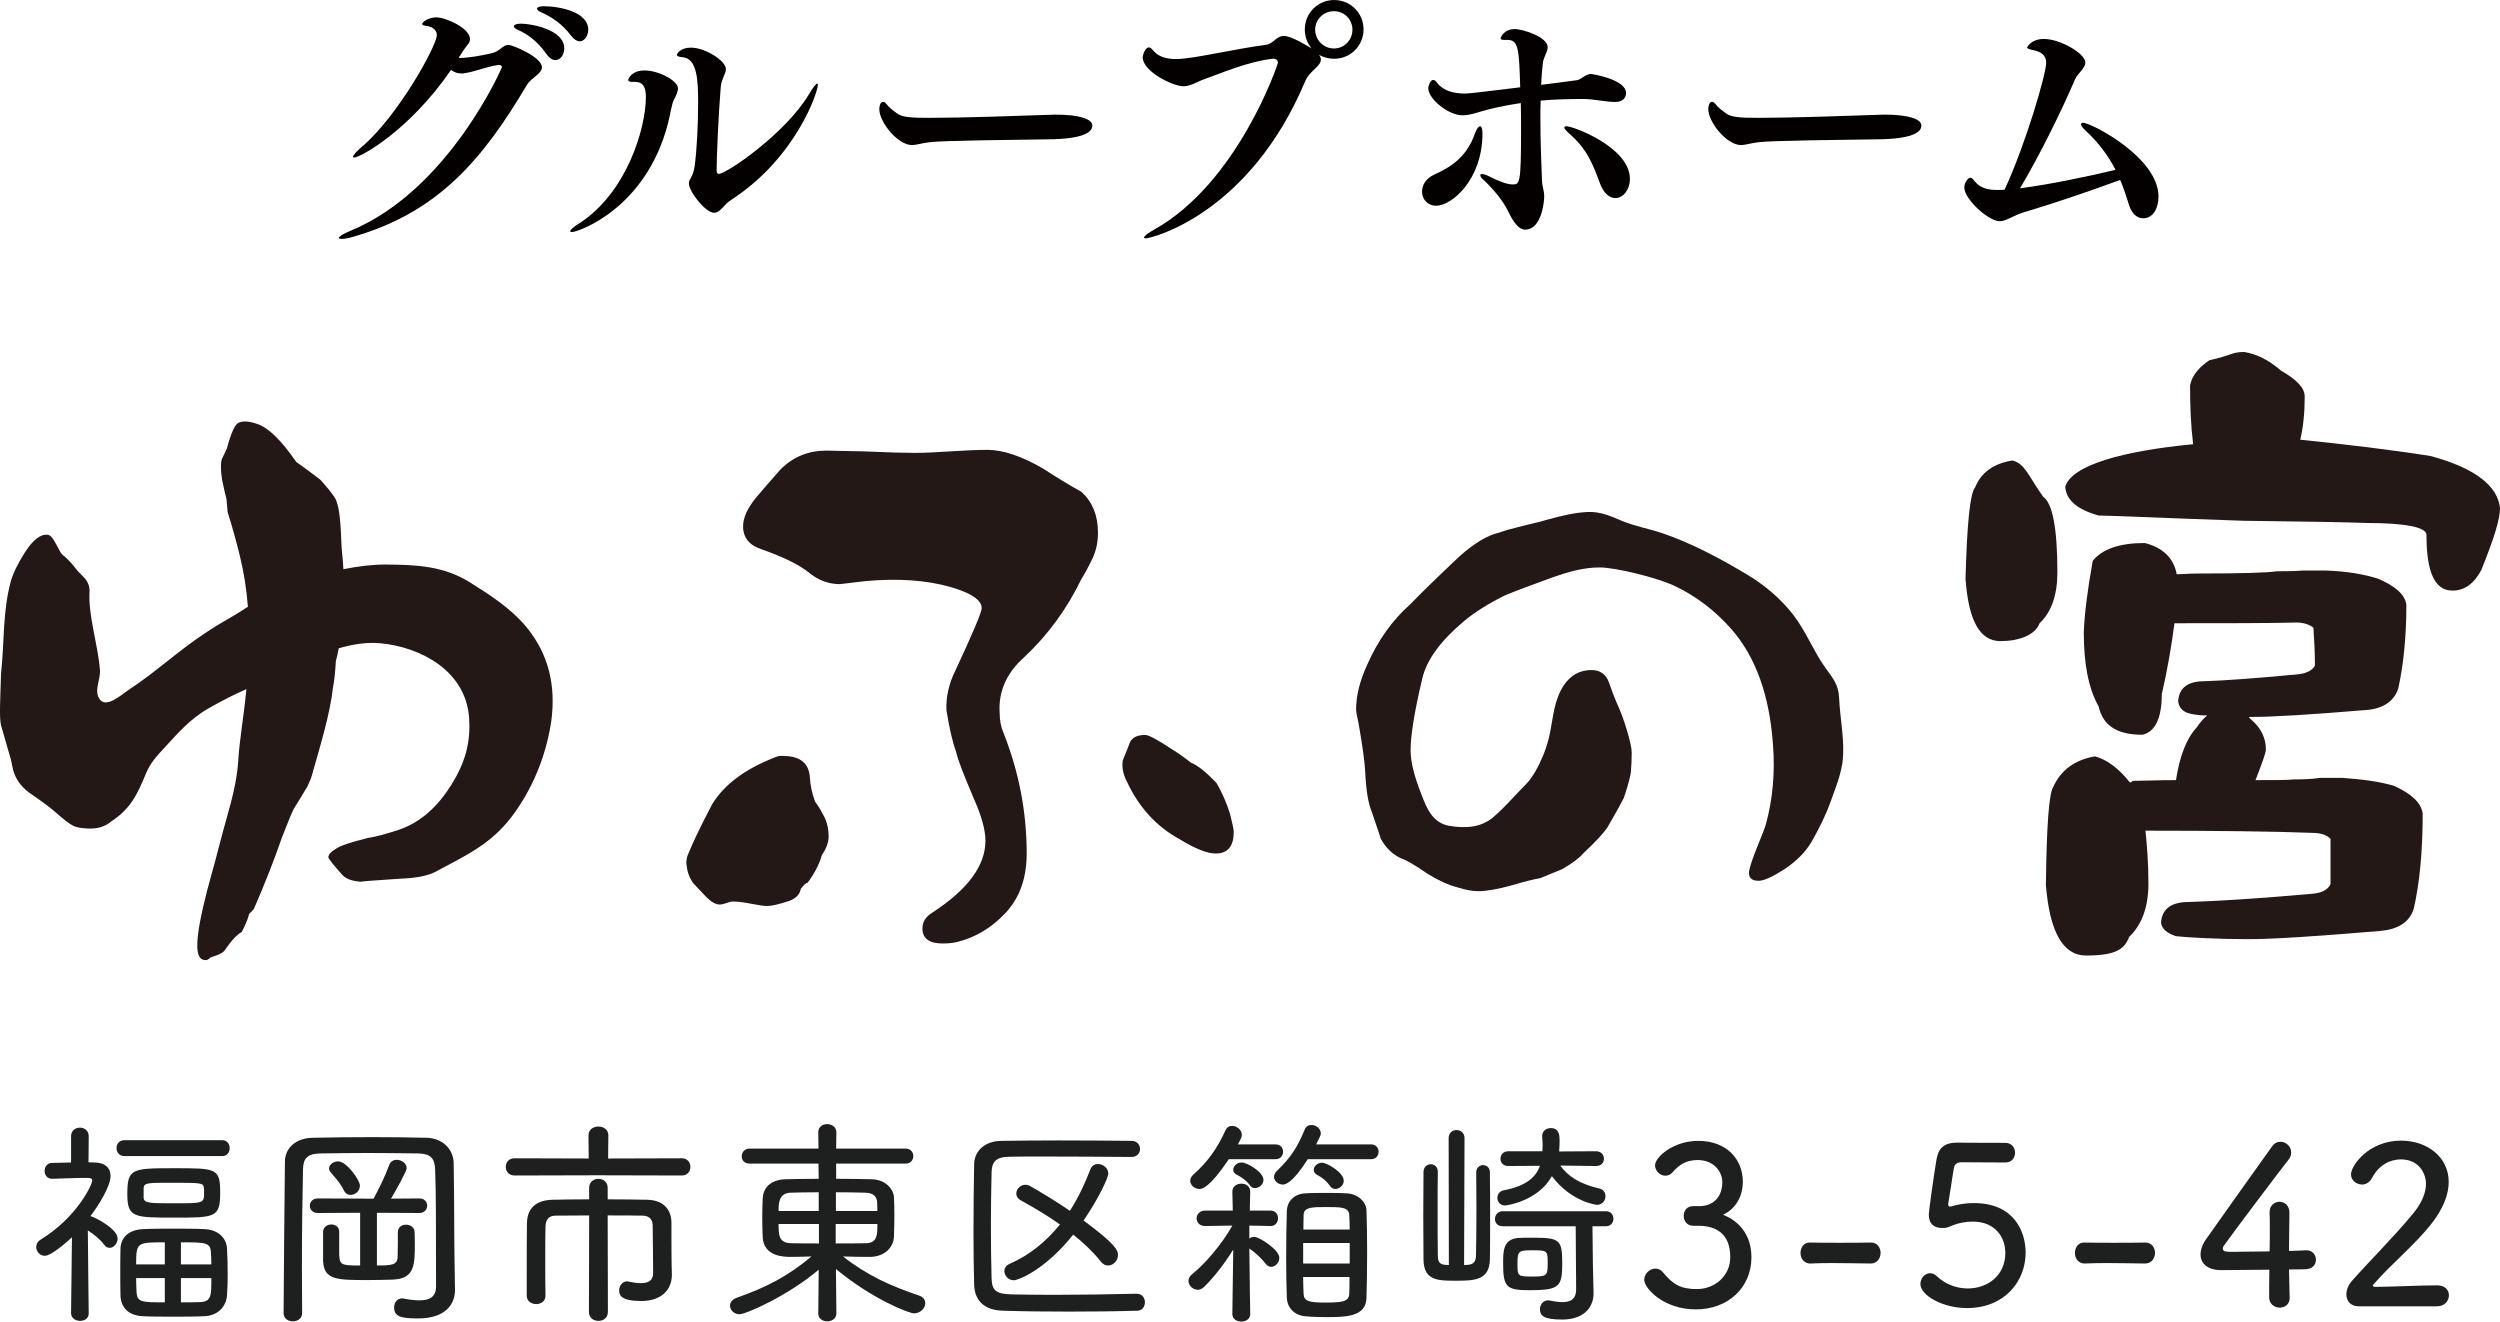 <?xml version="1.0" encoding="UTF-8"?><svg id="_レイヤー_2" xmlns="http://www.w3.org/2000/svg" width="239.89mm" height="126.81mm" viewBox="0 0 680 359.45"><defs><style>.cls-1{fill:#1e1f1f;}.cls-2{fill:#040000;}.cls-3{fill:#231815;}</style></defs><g id="_レイヤー_1-2"><path class="cls-2" d="m124.84,15.76c2.52,0,5.77-.59,8.81-1.26,2.44-.52,2.96-2.29,4.66-2.29,1.11,0,9.1,3.33,9.1,6.07,0,1.78-2.96,2.96-4,4.66-12.14,20.5-24.2,34.78-47.29,41.44-1.41.44-2.52.59-3.18.59-.52,0-.74-.07-.74-.3,0-.3.96-1.04,3.18-1.92,26.79-11.1,41.15-44.4,41.15-44.48,0-.37-.3-.59-.74-.59h-.3c-3.26.44-6.22,1.85-9.55,2.29h-.52c-.96,0-1.85-.3-2.74-.96-11.25,16.43-24.64,23.83-26.35,23.83-.22,0-.3-.07-.3-.22,0-.37.81-1.33,2.44-2.74,9.77-8.29,20.35-27.46,20.35-30.34,0-1.63-1.63-2.37-2.96-2.52-.74-.07-1.04-.3-1.04-.52,0-.37,1.48-1.78,3.92-1.78s9.1,2.89,9.1,5.92c0,.52-.22,1.04-.67,1.55-.59.67-1.78,2.52-2.29,3.33l-.07.22Zm23.76-1.11c-2.29-3.33-5.25-5.48-7.55-6.44-.89-.37-1.26-.74-1.26-1.04,0-.44.67-.74,1.92-.74,2.66,0,11.77,1.55,11.77,6.73,0,1.7-1.04,3.18-2.44,3.18-.74,0-1.63-.52-2.44-1.7Zm6.66-5.03c-2.37-3.18-5.18-4.96-7.92-6.22-.89-.37-1.26-.74-1.26-1.04,0-.44.81-.67,1.78-.67,4.37,0,12.14,1.55,12.14,6.36,0,1.7-1.04,3.18-2.29,3.18-.74,0-1.63-.52-2.44-1.63Z"/><path class="cls-2" d="m155.11,62.9c0-.37.67-1.04,2.44-2.15,12.8-8.21,18.13-25.68,18.13-34.41,0-2.59-.74-4.07-2.96-4.07h-.59c-.89,0-1.26-.15-1.26-.52,0-.3.89-2.59,4.44-2.59,3.92,0,9.1,2.81,9.1,4.88,0,.81-.44,1.85-1.18,3.26-.52,1.04-.89,3.7-1.55,6.29-5.99,23.24-24.5,29.53-26.12,29.53-.3,0-.44-.07-.44-.22Zm39.15-5.03c-2.37,0-6.88-5.77-6.88-7.99,0-1.26,1.11-1.63,1.55-4.59.59-4.22.96-11.25.96-17.32s-.22-12.14-4.29-12.43c-1.04-.07-1.48-.3-1.48-.67,0-.3,1.04-1.92,3.77-1.92,3.92,0,9.55,3.55,9.55,5.85,0,1.33-1.26,2.66-1.41,5.03-.59,7.03-1.11,18.95-1.11,22.57,0,.67.3.89.59.89,2.07,0,18.06-10.88,24.5-21.61,1.18-2,2-2.96,2.29-2.96.15,0,.15.15.15.37,0,2-5.99,19.91-23.61,31.3-2,1.26-2.89,3.48-4.59,3.48Z"/><path class="cls-2" d="m251.23,38.93c-1.26.22-2.22.52-3.18.52-3.85,0-8.88-6.22-8.88-9.77,0-.74.22-2,1.04-2,.22,0,.52.15.89.59.74,1.04,1.85,1.78,2.81,2.52,1.48,1.11,3.92,1.26,8.95,1.26,8.73,0,26.12-.59,31.97-.81.59,0,1.41-.07,2.22-.07,6.73,0,10.06,1.26,10.06,2.96,0,1.04-.59,3.77-12.73,3.77-29.01.37-31.01.59-33.15,1.04Z"/><path class="cls-2" d="m359.28,16.21c0,1.85-3.03,3.03-4.22,5.77-15.25,36.34-41.89,42.85-43.44,42.85-.3,0-.44-.07-.44-.22,0-.37.96-1.18,2.74-2.15,22.79-12.73,33.67-45,33.67-45.37,0-.67-.44-1.11-1.18-1.11h-.3c-6.59.74-14.14,4-18.35,5.48-2.52.89-3.85,2-5.92,2-2.66,0-11.03-3.92-11.03-7.92,0-.44.67-2.66,1.7-2.66.37,0,.74.37,1.26.96,1.41,1.63,3.55,2.22,6.14,2.22.67,0,1.41-.07,2.22-.15,5.48-.59,14.65-2.74,22.05-3.7,2.22-.22,2.89-2.44,5.03-2.44,2,0,6.37,2.66,7.55,3.4-1.18-1.41-1.85-3.18-1.85-5.18,0-4.44,3.55-7.99,7.99-7.99s7.99,3.55,7.99,7.99-3.55,7.99-7.99,7.99c-1.48,0-2.96-.37-4.14-1.11.37.52.52.89.52,1.33Zm8.58-8.14c0-2.81-2.22-5.03-5.03-5.03s-5.11,2.22-5.11,5.03,2.29,5.11,5.11,5.11,5.03-2.29,5.03-5.11Z"/><path class="cls-2" d="m386.8,52.1c0-1.7.96-3.55,3.4-4.66,4-1.85,8.66-4.37,11.03-11.25.44-1.18.96-1.85,1.33-1.85s.67.59.67,1.92c0,12.65-8.36,19.69-12.58,19.69-2.37,0-3.85-1.78-3.85-3.85Zm32.19-19.39c0,5.48.22,10.95.44,16.73.07,1.18.59,2.59.59,3.77v.3c0,1.26-.67,8.95-5.18,8.95-2.15,0-3.77-3.26-4.81-5.33-1.26-2.66-4.22-6.07-6.36-8.07-.74-.59-1.04-1.11-1.04-1.41,0-.22.15-.3.52-.3s.96.15,1.7.52c3.03,1.55,5.18,2.29,6.59,2.29,1.92,0,2.29-.15,2.29-14.8,0-2.37,0-4.81-.07-7.33-2.89.44-5.7.96-8.44,1.63-3.18.81-5.25,1.7-7.4,1.7-3.85,0-9.33-4.44-9.33-7.4,0-.52.52-2.22,1.33-2.22.37,0,.67.22,1.04.74,1.63,2.15,4.37,2.96,7.62,2.96,1.55,0,9.47-1.04,15.02-1.7-.3-9.99-.44-12.88-3.33-12.88h-.89c-.81,0-1.11-.15-1.11-.44,0-.22.81-2.52,3.92-2.52,1.78,0,8.88,2,8.88,4.96,0,1.33-1.18,2.66-1.33,4.44-.22,1.92-.37,3.85-.44,5.77,3.33-.44,6.59-.81,9.7-1.26,1.18-.15,2.37-1.7,3.92-1.7,0,0,9.47,1.41,9.47,5.18,0,.89-.44,2.44-3.03,2.44-2.37,0-5.92-.81-8.51-.81-3.7,0-7.7.07-11.69.44-.07,1.78-.07,3.55-.07,5.33Zm16.21,17.17c-2-5.4-3.55-9.4-8.44-13.62-.81-.74-1.26-1.26-1.26-1.55s.22-.37.59-.37c1.92,0,17.24,5.77,17.24,14.28,0,3.03-1.85,5.25-3.92,5.25-1.55,0-3.18-1.18-4.22-4Z"/><path class="cls-2" d="m476.72,38.93c-1.26.22-2.22.52-3.18.52-3.85,0-8.88-6.22-8.88-9.77,0-.74.22-2,1.04-2,.22,0,.52.15.89.59.74,1.04,1.85,1.78,2.81,2.52,1.48,1.11,3.92,1.26,8.96,1.26,8.73,0,26.12-.59,31.97-.81.59,0,1.41-.07,2.22-.07,6.73,0,10.06,1.26,10.06,2.96,0,1.04-.59,3.77-12.73,3.77-29.01.37-31.01.59-33.15,1.04Z"/><path class="cls-2" d="m550.94,57.58c-3.63,1.11-5.18,2.59-7.03,2.59-3.03,0-9.62-5.99-9.62-9.18,0-1.33,1.04-2.66,1.63-2.66.44,0,.74.44,1.26,1.04,1.63,2,4,2.29,5.99,2.29h1.18c.3,0,.59-.07.89-.07,5.7-12.21,11.32-31.53,11.32-34.49,0-2.07-1.33-3.03-3.55-3.48-1.04-.22-1.63-.37-1.63-.74,0-.07,1.11-2.29,4.51-2.29,4.66,0,11.32,4.07,11.32,6.36,0,1.7-2.15,2.96-2.89,4.81-3.33,7.84-9.55,20.57-14.88,29.45,7.55-.96,18.43-3.18,25.98-5.03-1.85-3.55-4.29-7.1-8.29-10.8-.74-.67-1.11-1.26-1.11-1.55s.22-.44.59-.44c2.15,0,20.5,9.4,20.5,20.06,0,2.74-1.18,5.92-4.22,5.92-1.7,0-3.11-1.41-3.77-3.55-.74-2.37-1.48-4.66-2.44-6.88-9.03,3.33-19.46,6.81-25.75,8.66Z"/><path class="cls-1" d="m24.13,357.23c0,1.38-1.14,2.04-2.34,2.04s-2.46-.72-2.46-2.1l.24-20.64c-.3.3-5.4,5.04-7.38,5.04-1.32,0-2.34-1.14-2.34-2.4,0-.72.36-1.5,1.26-2.04,9.9-6.06,13.98-15,13.98-16.02,0-.6-.6-.72-1.14-.72h-1.14c-2.94,0-5.4.18-8.58.24h-.06c-1.38,0-2.04-1.08-2.04-2.16,0-1.02.66-2.16,2.04-2.16l5.16-.12v-7.14c0-1.56,1.2-2.34,2.4-2.34s2.4.78,2.4,2.34l-.06,7.08c.54,0,1.14.06,1.68.06,2.88.06,4.32,1.5,4.32,3.66,0,2.82-3.24,7.98-5.46,10.92l.12.06c1.02.24,7.26,3.36,7.26,6.06,0,1.32-1.08,2.52-2.16,2.52-.54,0-1.08-.24-1.5-.84-1.14-1.56-2.94-2.94-4.44-3.9.06,8.76.24,22.5.24,22.5v.06Zm9.72-42.78c-1.44,0-2.16-1.08-2.16-2.16s.72-2.16,2.16-2.16h26.64c1.32,0,1.98,1.08,1.98,2.16s-.66,2.16-1.98,2.16h-26.64Zm-1.08,37.98c-.06-2.04-.06-4.26-.06-6.42s0-4.44.06-6.36c.06-2.58,1.74-5.16,6.24-5.34,2.28-.12,5.16-.12,8.04-.12s5.94,0,8.4.12c4.08.12,6.18,2.58,6.3,5.34.12,2.1.18,4.68.18,7.14,0,1.98-.06,3.9-.18,5.58-.24,2.94-2.4,5.52-6.3,5.64-2.46.12-5.46.12-8.4.12s-5.76,0-8.04-.12c-4.08-.12-6.12-2.4-6.24-5.58Zm14.58-21.24c-10.86,0-12.72,0-12.72-6.36,0-6.96,1.14-7.08,12.72-7.08s12.54,0,12.54,6.72-1.38,6.72-12.54,6.72Zm-2.52,6.72c-7.56,0-7.8,0-7.8,6h7.8v-6Zm0,9.72h-7.8c0,1.32.06,2.64.12,3.9.18,2.7,1.5,2.7,7.68,2.7v-6.6Zm-5.76-21.96c0,1.62,1.56,1.62,8.16,1.62,8.22,0,8.28,0,8.28-2.88,0-.48,0-1.02-.06-1.32-.12-1.38-.66-1.38-9.18-1.38-5.94,0-7.08,0-7.2,1.38v2.58Zm18.42,18.24c0-1.14-.06-2.22-.12-3.24-.12-2.76-1.56-2.76-8.16-2.76v6h8.28Zm-8.28,3.72v6.6c1.92,0,3.72,0,5.16-.06,3.12-.12,3.12-1.68,3.12-6.54h-8.28Z"/><path class="cls-1" d="m123.76,350.75v.12c0,3.6-2.28,7.74-10.08,7.74-4.8,0-6.48-.6-6.48-3,0-1.26.78-2.46,2.16-2.46.12,0,.24.06.42.06,1.56.3,3.06.48,4.32.48,2.7,0,4.5-.9,4.5-3.78,0-17.7,0-24.9-.24-31.8-.12-3.06-1.2-4.32-4.68-4.38-4.38-.06-9-.12-13.5-.12s-8.88.06-12.96.12c-3.78.06-4.74,1.44-4.8,4.38-.18,8.1-.3,17.16-.3,26.46,0,4.2.06,8.4.06,12.6,0,1.5-1.26,2.22-2.52,2.22s-2.52-.72-2.52-2.22c.12-13.5.18-27.96.36-41.28.06-3.66,3-6.36,7.56-6.42,5.22-.12,10.74-.18,16.32-.18,4.86,0,9.78.06,14.64.18,4.02.06,7.32,2.82,7.38,6.9.18,9.42.12,19.68.24,26.88l.12,7.5Zm-21.24-20.88v14.34c3.96,0,5.52-.12,5.64-2.28.06-1.2.06-5.58.06-6.78,0-1.38,1.08-2.04,2.22-2.04s2.28.66,2.34,2.04c0,.66.06,1.8.06,3,0,6-.06,9.66-6.06,9.9-2.22.06-4.56.12-6.78.12-8.34,0-11.94,0-12.12-5.28v-7.86c.06-1.32,1.14-1.98,2.28-1.98,1.02,0,2.1.66,2.1,1.92v4.86c0,4.26,0,4.38,5.7,4.38v-14.34l-11.52.06c-1.44,0-2.16-.96-2.16-1.98,0-.96.72-1.98,2.16-1.98l13.8.06h1.38c0-.06.06-.18.12-.24,1.14-2.1,2.94-5.64,4.14-8.94.36-.96,1.14-1.38,2.04-1.38,1.32,0,2.7.96,2.7,2.28,0,.78-2.7,5.64-4.26,8.28l7.68-.06c1.44,0,2.16.96,2.16,1.98,0,.96-.72,1.98-2.16,1.98l-11.52-.06Zm-9-6.12c-1.08-2.22-2.94-4.08-3.6-4.92-.3-.36-.42-.72-.42-1.02,0-1.08,1.26-1.92,2.46-1.92,2.34,0,5.94,5.1,5.94,6.6s-1.32,2.52-2.52,2.52c-.72,0-1.44-.36-1.86-1.26Z"/><path class="cls-1" d="m162.65,319.67l-22.68.06c-1.62,0-2.4-1.2-2.4-2.34,0-1.2.78-2.34,2.4-2.34l20.16.06-.06-6.3c0-1.62,1.38-2.4,2.7-2.4s2.7.78,2.7,2.4l-.06,6.3,20.04-.06c1.56,0,2.34,1.14,2.34,2.34s-.78,2.34-2.34,2.34l-22.8-.06Zm15,26.58c0-.12-.06-9.66-.12-12.9,0-1.5-.78-2.64-2.64-2.7-2.34-.06-5.88-.06-9.6-.06l.06,26.22c0,1.68-1.26,2.46-2.58,2.46s-2.58-.78-2.58-2.46l.06-26.22c-3.54,0-6.9.06-9.06.06-1.86,0-2.76.96-2.82,3-.06,1.92-.06,5.4-.06,9s0,7.32.06,9.78v.06c0,1.44-1.26,2.22-2.52,2.22s-2.58-.78-2.58-2.28v-5.4c0-4.98,0-10.86.06-14.34.06-4.02,2.46-6.24,6.9-6.36,2.58-.06,6.18-.12,10.02-.12v-3.12c0-1.62,1.26-2.46,2.52-2.46s2.52.84,2.52,2.46v3.12c3.96,0,7.86.06,10.74.12,3.96.06,6.54,2.22,6.6,6.18v3.48c0,7.8.12,10.62.12,10.62v.12c0,4.08-2.88,7.14-8.28,7.14s-6.06-1.5-6.06-2.88c0-1.2.84-2.46,2.1-2.46.18,0,.3,0,.48.06,1.14.24,2.28.42,3.3.42,1.92,0,3.36-.6,3.36-2.7v-.06Z"/><path class="cls-1" d="m227.49,357.29c0,1.38-1.26,2.1-2.46,2.1-1.26,0-2.46-.72-2.46-2.1l.12-11.94c-8.34,7.08-19.8,12.12-21.54,12.12-1.5,0-2.58-1.14-2.58-2.34,0-.84.54-1.68,1.86-2.16,8.04-2.82,13.92-5.88,20.28-11.22-1.98.06-3.9.12-5.58.12-1.86,0-7.38-.06-7.68-5.34-.06-1.5-.12-3.42-.12-5.34s.06-3.84.12-5.22c.12-2.52,1.74-5.1,6.3-5.22,2.4-.06,5.58-.12,8.94-.12l-.06-4.14h-18.72c-1.5,0-2.16-.96-2.16-1.98s.72-2.1,2.16-2.1h18.72l-.06-4.44c0-1.5,1.2-2.22,2.4-2.22,1.26,0,2.52.78,2.52,2.22l-.06,4.44h18.9c1.38,0,2.1,1.02,2.1,2.04s-.72,2.04-2.1,2.04h-18.9v4.14c3.42,0,6.78.06,9.66.12,3.6.06,5.88,2.52,6.06,4.8.06,1.32.12,3.06.12,4.8,0,2.16-.06,4.38-.12,6.06-.12,2.82-2.46,5.34-6.36,5.46h-1.32c-1.98,0-4.08-.06-6.18-.12,6.72,5.28,13.2,8.1,20.64,10.62,1.26.42,1.74,1.26,1.74,2.1,0,1.32-1.32,2.76-3.06,2.76-1.32,0-11.22-3.78-21.24-12.06.06,5.82.12,12.06.12,12.06v.06Zm-4.8-33c-2.88,0-5.64.06-7.68.12-3.18.12-3.24,2.94-3.24,4.98h10.92v-5.1Zm.06,8.64h-10.98c0,3.06.12,5.1,3.3,5.22,2.22.06,4.92.06,7.68.06v-5.28Zm4.56,0v5.28c2.82,0,5.64,0,8.1-.06,3.24,0,3.24-2.28,3.24-5.22h-11.34Zm11.34-3.54c0-.84-.06-1.56-.06-2.22-.06-1.74-1.02-2.7-3.24-2.76-2.04-.06-4.92-.12-7.98-.12v5.1h11.28Z"/><path class="cls-1" d="m309.19,351.89c1.5,0,2.22,1.14,2.22,2.34s-.72,2.28-2.16,2.28c-6,.18-12.3.24-18.48.24s-12.24-.06-17.94-.24c-5.16-.12-7.74-2.82-7.86-7.08-.12-4.38-.18-9.18-.18-14.1,0-6.3.06-12.72.18-18.66.06-3.66,2.94-6.3,7.38-6.36,4.68-.06,10.08-.12,15.6-.12,6.78,0,13.74.06,19.86.12,1.5,0,2.28,1.14,2.28,2.22s-.78,2.16-2.28,2.16c-7.38-.06-16.5-.12-24.18-.12-3.42,0-6.6,0-9.18.06-3.66.06-4.68,1.5-4.74,4.26-.12,4.86-.18,9.84-.18,14.7s.06,9.66.18,14.16c.12,3.24,1.2,4.2,5.34,4.32,3.48.06,7.38.12,11.52.12,7.2,0,15.06-.12,22.56-.3h.06Zm-33.42-3.66c-1.5,0-2.58-1.26-2.58-2.52,0-.72.42-1.5,1.38-1.92,5.64-2.46,10.14-6.3,13.74-10.74-3.48-2.46-7.14-4.62-10.62-6.54-.9-.48-1.26-1.2-1.26-1.86,0-1.2,1.08-2.4,2.46-2.4.42,0,.9.12,1.32.36,2.94,1.68,6.84,4.02,10.8,6.72,2.28-3.54,4.08-7.38,5.58-11.28.36-1.02,1.2-1.44,2.04-1.44,1.38,0,2.82,1.08,2.82,2.58,0,1.2-2.7,6.9-6.72,12.78,8.52,6.3,9.36,8.04,9.36,9.36,0,1.56-1.26,2.88-2.7,2.88-.66,0-1.38-.3-1.98-1.08-2.04-2.58-4.62-5.04-7.5-7.32-7.56,9.54-14.94,12.42-16.14,12.42Z"/><path class="cls-1" d="m340.06,357.41c0,1.38-1.2,2.04-2.4,2.04-1.26,0-2.46-.66-2.46-2.04v-.06l.24-17.46c-2.4,3.84-5.16,7.44-7.92,10.14-.54.54-1.2.78-1.74.78-1.32,0-2.52-1.2-2.52-2.4,0-.66.3-1.26.96-1.8,3.48-2.82,7.98-7.92,10.98-13.26l-7.38.12h-.06c-1.5,0-2.28-1.02-2.28-2.1,0-1.02.78-2.1,2.34-2.1h7.5l-.12-5.1v-.06c0-1.44,1.2-2.16,2.46-2.16s2.4.72,2.4,2.16v.06s-.06,2.22-.12,5.1h5.64c1.38,0,2.04,1.02,2.04,2.1,0,1.02-.66,2.1-1.98,2.1h-.06l-5.76-.12v3.54c.36-.3.84-.48,1.32-.48,1.32,0,6.84,3.48,6.84,5.7,0,1.32-1.08,2.46-2.22,2.46-.48,0-1.02-.24-1.44-.78-1.32-1.68-3.06-3.24-4.5-4.2.06,7.08.24,17.76.24,17.76v.06Zm-5.82-42.12c-5.22,7.8-7.26,8.1-7.98,8.1-1.32,0-2.52-1.02-2.52-2.22,0-.54.24-1.14.84-1.68,3.96-3.48,6.54-7.2,8.76-12.06.36-.84,1.08-1.2,1.8-1.2,1.26,0,2.64,1.08,2.64,2.46,0,.6-.36,1.26-1.08,2.58h10.26c1.38,0,2.04,1.02,2.04,1.98,0,1.02-.66,2.04-2.04,2.04h-12.72Zm7.14,7.86c-.54,0-1.02-.18-1.38-.72-1.02-1.44-2.4-2.28-3.66-2.94-.66-.36-.9-.84-.9-1.32,0-.96.96-1.98,2.28-1.98,1.5,0,5.94,2.58,5.94,4.74,0,1.26-1.2,2.22-2.28,2.22Zm14.34-7.86c-4.32,6.84-6.3,6.9-6.78,6.9-1.26,0-2.4-.96-2.4-2.1,0-.54.24-1.08.78-1.62,3.72-3.54,5.58-6.42,7.56-11.22.36-.9,1.08-1.26,1.86-1.26,1.2,0,2.52.96,2.52,2.28,0,.48-.12.72-1.26,3h14.94c1.38,0,2.04,1.02,2.04,1.98,0,1.02-.66,2.04-2.04,2.04h-17.22Zm4.92,42.96c-1.92,0-3.84-.06-5.64-.24-2.94-.24-4.86-2.34-4.98-4.98-.12-3.06-.18-6.96-.18-10.86,0-4.56.06-9.24.18-12.84.06-2.34,1.8-4.56,4.92-4.74,1.74-.12,3.72-.12,5.7-.12s4.02,0,5.76.12c3,.18,5.16,2.28,5.28,4.56.12,3.18.18,7.14.18,11.16,0,4.44-.06,9-.18,12.72-.12,5.22-5.82,5.22-11.04,5.22Zm6.48-20.16h-12.66v5.58h12.66v-5.58Zm-12.66,9.24c0,1.74.06,3.3.12,4.68.12,1.92,1.56,2.28,5.88,2.28,4.62,0,6.42-.24,6.54-2.34.06-1.38.06-2.94.06-4.62h-12.6Zm12.66-12.9c0-1.44-.06-2.76-.12-3.96-.12-2.16-2.28-2.16-6.36-2.16-3.54,0-6.06,0-6.06,2.16,0,1.2-.06,2.58-.06,3.96h12.6Zm-3.9-11.04c-.54,0-1.08-.24-1.44-.78-1.02-1.5-2.28-2.4-3.54-3.06-.66-.36-.9-.84-.9-1.38,0-.9.96-1.92,2.28-1.92,1.2,0,5.88,2.58,5.88,4.92,0,1.26-1.2,2.22-2.28,2.22Z"/><path class="cls-1" d="m394.03,309.59c0-1.5,1.08-2.22,2.16-2.22s2.16.72,2.16,2.22l-.12,34.5c.3,0,.66-.06,1.02-.06,1.62-.12,2.16-.96,2.22-2.46.06-2.94.12-8.04.12-13.02,0-3.54-.06-7.08-.06-9.66,0-1.32.96-1.98,1.86-1.98.96,0,1.86.66,1.86,1.98.06,3.6.06,9,.06,14.04,0,3.66,0,7.14-.06,9.6-.12,5.64-4.08,5.82-9.12,5.82s-8.82,0-8.94-5.7c0-3.06-.06-7.44-.06-11.88s.06-8.88.06-12c0-1.38,1.02-2.1,1.98-2.1s1.92.66,1.92,2.04v.06c-.06,2.4-.06,5.88-.06,9.48,0,4.98,0,10.2.06,13.26,0,1.62.42,2.4,2.04,2.52.3,0,.66.06.96.06l-.06-34.5Zm34.56,23.94h-19.86c-1.44,0-2.1-.96-2.1-1.98s.72-2.1,2.1-2.1h28.08c1.38,0,2.04,1.02,2.04,2.04s-.66,2.04-2.04,2.04h-3.66l.12,10.44.18,7.62v.24c0,3.06-1.92,7.08-8.58,7.08-5.04,0-6-1.08-6-2.82,0-1.2.84-2.4,2.22-2.4.12,0,.3,0,.48.06,1.2.24,2.4.42,3.42.42,2.16,0,3.72-.78,3.72-3.48l-.12-17.16Zm5.52-16.38l-9.72-.12c2.04,2.82,5.16,4.98,10.62,6.24,1.14.24,1.68,1.14,1.68,2.1,0,1.14-.84,2.34-2.34,2.34-.06,0-6.9-.72-12.24-7.8-3.78,6.84-12.42,7.98-12.72,7.98-1.38,0-2.1-1.02-2.1-2.1,0-.9.54-1.8,1.74-2.04,6-1.14,8.7-3.48,9.84-6.66l-8.58.06h-.06c-1.38,0-2.1-.96-2.1-1.98s.72-2.04,2.16-2.04h9.24c0-.54.06-1.02.06-1.56,0-.78-.06-1.56-.12-2.34v-.24c0-1.38,1.14-2.16,2.34-2.16,2.34,0,2.4,2.1,2.4,3.42,0,1.02-.06,2.04-.12,2.94l10.02-.06c1.44,0,2.16,1.02,2.16,2.04s-.72,1.98-2.1,1.98h-.06Zm-18.18,33.78c-6.24,0-7.08-.9-7.08-7.38,0-3.36.06-6.54,4.2-6.84,1.02-.06,2.16-.06,3.24-.06,7.74,0,8.64.24,8.64,6.78s-.6,7.5-9,7.5Zm.96-10.86c-3.78,0-4.14.12-4.14,3.6s.06,3.54,4.02,3.54,4.2-.18,4.2-3.6-.06-3.54-4.08-3.54Z"/><path class="cls-1" d="m457.97,330.71c0-1.32.84-2.64,2.52-2.64h1.92c3.96-.12,6.06-2.82,6.06-6.6,0-2.64-2.22-5.94-6.66-5.94-3.24,0-5.04,1.26-6.96,3.42-.54.6-1.2.84-1.86.84-1.44,0-2.82-1.32-2.82-2.82,0-2.22,4.92-6.66,11.76-6.66,7.86,0,12.12,5.16,12.12,11.1,0,4.02-1.98,7.44-5.4,9,1.8.66,7.74,3.42,7.74,11.58s-6.3,14.16-15.12,14.16-14.04-5.76-14.04-8.04c0-1.68,1.5-3.06,3.06-3.06.72,0,1.44.3,2.04,1.02,2.64,3.24,4.8,4.56,9.18,4.56,4.8,0,9.12-3.48,9.12-8.7,0-6.6-4.14-8.52-8.64-8.52h-1.38c-1.8,0-2.64-1.38-2.64-2.7Z"/><path class="cls-1" d="m508.82,343.67c-4.74-.06-7.56-.12-10.14-.12-1.92,0-3.78,0-6.24.12-1.26.06-2.7-.9-2.7-2.88,0-1.38.84-2.82,2.46-2.82h.12c2.34.06,5.1.06,7.98.06s5.88,0,8.52-.06h.06c1.8,0,2.64,1.44,2.64,2.82s-.9,2.88-2.64,2.88h-.06Z"/><path class="cls-1" d="m535.01,355.79c-6.66,0-12.66-3.48-12.66-6.54,0-1.56,1.2-2.94,2.64-2.94.6,0,1.26.24,1.86.84,2.4,2.28,5.46,3.3,8.4,3.3,5.4,0,10.2-3.54,10.2-9.66,0-4.2-2.7-8.52-8.88-8.52-1.86,0-3.72.36-5.28.96-1.68.72-1.92.78-2.94.78-2.28,0-3.72-1.08-3.72-3.66,0-.9,1.38-10.74,2.1-15,.54-3.06,2.04-4.56,5.64-4.56h.42c.48,0,1.92.06,12.6.06,1.8,0,2.7,1.32,2.7,2.7s-.9,2.64-2.64,2.64-10.02-.06-11.88-.06c-1.38,0-1.98.6-2.16,1.8-.3,2.1-1.26,7.92-1.44,9.12,0,.18-.06.36-.06.48,0,.48.18.66.48.66s.72-.18,1.26-.3c1.32-.36,3.18-.66,5.22-.66,11.16,0,14.1,7.98,14.1,13.5,0,7.68-5.64,15.06-15.96,15.06Z"/><path class="cls-1" d="m583.46,343.67c-4.74-.06-7.56-.12-10.14-.12-1.92,0-3.78,0-6.24.12-1.26.06-2.7-.9-2.7-2.88,0-1.38.84-2.82,2.46-2.82h.12c2.34.06,5.1.06,7.98.06s5.88,0,8.52-.06h.06c1.8,0,2.64,1.44,2.64,2.82s-.9,2.88-2.64,2.88h-.06Z"/><path class="cls-1" d="m622.79,353.03c0,1.74-1.32,2.64-2.7,2.64s-2.88-.96-2.88-2.76c0-2.16,0-4.62.06-7.56-5.82.06-12.48.12-13.08.12-3.72,0-5.64-1.8-5.64-4.26,0-1.32.54-2.82,1.62-4.32,3.6-5.1,13.56-19.14,17.88-25.14.6-.84,1.38-1.2,2.22-1.2,1.5,0,2.94,1.26,2.94,2.88,0,.66-.18,1.32-.72,1.98-2.64,3.36-14.1,18.54-17.46,23.22-.3.36-.42.72-.42,1.02,0,.84,1.14.84,2.58.84,2.1,0,6.12-.06,10.14-.12.06-2.4.06-4.5.06-6.3s0-3.24-.06-4.2v-.18c0-1.86,1.38-2.82,2.7-2.82s2.7.96,2.7,3c0,2.88-.12,5.4-.12,10.38,2.76-.06,4.32-.18,4.62-.18h.12c1.68,0,2.58,1.26,2.58,2.58s-.9,2.52-2.88,2.58c-.72,0-2.22.06-4.44.06.18,7.62.18,7.68.18,7.74Z"/><path class="cls-1" d="m641.51,355.31c-2.1,0-3.3-1.44-3.3-3.24,0-1.14.48-2.52,1.56-3.72,4.26-4.86,11.28-11.82,16.62-18.3,2.46-3,3.48-5.76,3.48-8.1,0-2.46-1.68-6.6-6.84-6.6-2.88,0-6,1.5-7.86,5.1-.66,1.2-1.68,1.74-2.7,1.74-1.5,0-3-1.14-3-2.76,0-2.4,4.8-9.18,13.62-9.18,7.14,0,12.96,4.5,12.96,11.22,0,3.3-1.38,7.2-4.8,11.52-4.68,5.88-10.86,10.8-15.78,16.5-.06.06-.06.12-.06.18,0,.24.3.36.78.36,5.22-.06,12.12-.42,16.74-.42,2.16,0,3.18,1.32,3.18,2.7,0,1.5-1.14,3-3.24,3h-21.36Z"/><path class="cls-3" d="m555.77,135.16c2.43,1.62,3.84,8.29,3.84,20.42,0,6.27-1.62,10.92-4.85,13.95-1.21,3.24-5.63,4.85-10.64,4.85-5.66,0-8.69-5.66-9.5-16.98.41-14.96,1.22-23.25,2.63-24.87,1.62-4.04,5.06-6.47,10.11-7.28,3.44.81,4.37,4.24,8.41,9.9Zm36.29,21.03c1.62,0,3.44-.2,5.66-.2,11.73,0,19-.2,21.63-.61,1.82,0,4.25,0,7.08-.2h6.27c5.66.2,10.31,1.01,14.15,2.22,4.65,2.02,7.28,4.25,7.68,7.07,0,8.89-.81,16.58-2.22,22.85-1.22,3.64-4.45,5.66-9.5,5.86-14.56,1.21-24.66,1.82-30.33,1.82h-.81c.41.6,1.01,1.01,1.42,1.42,2.02,2.02,3.23,4.45,3.23,7.48,0,.81-1.01,3.64-2.83,8.29,5.25,0,8.69,0,10.51-.2,1.82,0,4.25,0,7.08-.41h6.06c5.66.41,10.31,1.01,14.15,2.22,4.85,2.23,7.28,4.65,7.68,7.48,0,10.11-.81,18.8-2.43,25.88-1.21,3.84-4.45,5.66-9.3,6.07-16.98,1.42-28.91,2.22-35.58,2.22-7.68,0-16.18-.41-19.82-.81-2.43-.81-3.84-2.02-4.04-3.64.2-3.64,2.63-5.66,7.48-5.66,7.28-.2,20.02-1.01,33.36-2.22,2.83-.2,4.45-1.01,5.26-2.63v-12.33c-1.01-1.01-2.63-1.62-4.85-1.62-9.7-.4-26.69-.6-45.49-.6.4,3.84.81,8.69.81,14.35,0,6.47-1.82,11.32-5.26,14.56-1.21,3.23-3.43,5.05-11.72,5.05-6.27,0-9.9-6.47-10.91-19.21.2-15.97.81-24.86,2.02-26.68,2.02-4.45,5.66-7.28,11.32-8.29,3.03.81,6.27,3.03,9.5,7.08.41,0,.6-.2.81-.41,2.43,0,6.47-.2,11.73-.2,1.01-6.47,2.83-11.32,5.66-14.35.81-1.22,1.82-2.43,2.83-3.24-1.82,0-3.24-.2-4.25-.41-2.22-.4-3.44-1.61-3.64-3.44.2-3.64,2.63-5.46,7.07-5.46,5.86-.2,14.15-.81,24.87-1.82,2.83-.2,4.45-1.01,5.26-2.43,0-3.64-.2-7.08-.41-10.31-1.01-.81-2.63-1.41-4.65-1.41-7.68.2-18.8.2-33.15.2-.81,6.07-1.82,12.33-3.44,19.21,0,6.67-1.82,10.31-5.26,11.12-6.87,0-10.71-2.43-11.92-7.68-2.83-5.05-4.04-11.73-4.04-20.21.2-5.06,1.01-11.53,2.43-19.41,2.63-3.24,7.28-4.85,14.15-4.85,4.85,1.21,7.88,4.04,8.69,8.49Zm4.45-35.58c-.6-4.85-.81-10.11-.81-15.77.41-2.43,2.22-4.85,5.26-6.87,6.47-1.42,5.92-2.23,9.55-2.23,3.44.61,6.67,2.23,9.91,5.06,4.24,2.43,6.46,4.65,6.46,7.07,0,4.45-.4,8.29-1.21,11.73,12.13,1.21,25.41,2.83,35.53,4.45,11.92,3.23,18.19,8.08,18.8,14.15,0,3.23-1.82,8.69-5.05,16.78-2.02,3.84-4.65,5.66-7.88,5.66-4.85,0-7.07-5.05-7.07-15.16,0-2.02-5.46-3.23-16.17-3.23-5.26-.2-16.37-.41-33.76-.61-23.45-.81-36.59-1.42-39.22-1.42-5.86-1.62-8.9-4.25-9.1-7.88,1.82-5.86,15.77-9.7,34.77-11.52v-.2Z"/><path class="cls-3" d="m143.08,170.43c-4.02-4.86-9.89-8.69-15.27-12.04-7.14-4.45-14.55-4.8-22.86-4.84-3.56-.03-7.51.46-11.55,1.27-.08-1.54-.18-3.01-.34-4.31-.44-3.62-.08-12.53-2.19-15.46-1.14-1.59-2.41-3.13-3.8-4.62-2.87-2.19-5.04-3.78-6.5-4.79-4.12-5.99-7.7-9.46-10.74-10.37-2.08-.73-3.72-.83-4.95-.29-.98.43-2.04,2.8-3.2,7.08-.39.78-.84,1.73-1.36,2.86-.33,1.21-.31,3.08.09,5.61.52,2.48.91,4.19,1.18,5.12.17,1.73.29,2.96.33,3.69,1.26,3.92,2.35,7.88,3.32,11.86,1.14,4.64,1.83,9.24,2.19,13.84-.55.35-1.15.69-1.66,1.05-1.82,1.27-5.37,3.01-10.09,6.19-6.81,4.45-13.64,10.76-20.45,15.19-2.21,1.45-6.59,5.61-8.33,2.39-1.28-2.37.48-4.95.28-7.65-.53-6.86-3.19-14.72-2.84-21.14.09-1.51-.4-2.84-1.44-3.96-1.19-1.15-2.06-2.11-2.62-2.88-1.14-1.42-2.26-2.55-3.35-3.4-.25-.17-.79-1.09-1.63-2.75-.84-1.65-1.59-2.53-2.25-2.62-1.98-.29-4.11,1.36-6.37,4.92-1.93,3.07-3.18,5.67-3.76,7.8-2.23,8.24-1.71,16.45-2.64,25-.18,6.79-.54,11.88,0,14.11,1,3.51,1.89,6.6,2.67,9.26.31,1.4.52,2.37.63,2.94.67,2.38,2.08,4.39,4.26,6.04,3.09,2.11,5.33,3.76,6.73,4.94,2.67,2.36,4.4,3.71,5.18,4.03.64.45,1.96.73,3.96.85,2.66.15,4.84-.47,6.52-1.9,5.39-3.57,7.08-7.31,9.5-13.13,1.15-2.76,2.87-4.65,4.87-6.8,3.69-3.96,6.93-7.9,12.17-10.88,3.55-2.02,6.73-3.64,10.24-5.21-.02.23-.03.45-.06.68-.64,6.76-1.74,12.38-2.18,19.16-.48,7.41-3.15,14.85-4.95,22.01-1.47,5.89-3.29,11.73-4.63,17.64-1.18,5.21-1.68,8.98-1.49,11.31.17,2.05.98,3.03,2.44,2.91.26-.02.65-.26,1.15-.72.38-.17.65-.26.78-.27,1.69-.55,2.72-1.12,3.07-1.7,1.8-2.64,3.33-4.28,4.62-4.95,1.04-2.01,1.71-3.66,2.01-4.93.62-.59,1.05-1.04,1.29-1.35,2.93-6.73,5.48-13.22,7.65-19.48,1.66-4.28,2.72-6.86,3.19-7.73,1.54-2.46,2.77-4.5,3.72-6.1.69-1.44,1.13-2.58,1.33-3.43,2.28-8.06,4.81-16.31,5.59-23.26.37-1.87.64-4.36.82-7.46.29-1.05.55-2.21.78-3.43,3.77-1.09,7.57-1.72,11.39-1.36,10.54.99,23.11,7.24,24.06,20.22.49,6.74-1.05,12.25-4.84,18.3-3.55,5.66-8.15,10.18-14.38,12.24-3.54,1.17-6.32,1.9-8.34,2.2-4.6,1.11-7.54,2.12-8.79,3.01-1.25.75-1.89,1.48-1.93,2.17-.02.41,1.28,2.07,3.92,4.98,1,1.03,2.71,1.6,5.11,1.75-.8-.05,2.69-.33,10.47-.84,4.42-.16,7.66-.8,9.73-1.92,7.97-4.31,14.83-7.34,20.54-14.82,5.62-7.36,9.3-16.3,10.76-25.43.05-.31.1-.62.14-.92,1.16-9.1-.51-17.78-6.9-25.49Z"/><path class="cls-3" d="m225.39,227.45c0,1.64-.61,3.34-1.84,5.11-.68,2.45-1.97,4.96-3.88,7.55-.41,0-1.02.54-1.84,1.63-.27,1.5-1.29,2.58-3.06,3.27-2.86.95-4.9,1.42-6.12,1.42-.82,0-2.25-.2-4.29-.61-2.04-.4-3.74-.61-5.1-.61-.41,0-.95.14-1.63.41-.82.27-1.43.41-1.84.41-1.09,0-2.31-.68-3.67-2.04-2.04-2.17-3.2-3.4-3.47-3.67-1.09-1.49-1.7-3.06-1.84-4.69-.27-1.22-.07-2.52.61-3.88,1.09-2.72,3.19-7.07,6.32-13.06,3.27-5.31,8.91-9.52,16.94-12.65.82-.41,1.76-.54,2.86-.41,4.22.14,6.46,2.04,6.74,5.71.13,2.32.61,4.56,1.43,6.73.82,1.09,1.5,2.18,2.04,3.27,1.09,1.77,1.63,3.81,1.63,6.12Zm73.26-82.64c0,2.59-.48,4.9-1.43,6.94-.95,2.04-1.98,3.95-3.06,5.71-3.95,8.16-9.12,15.24-15.51,21.22-4.9,4.36-7.14,9.46-6.74,15.3,0,1.91.34,3.68,1.02,5.31,4.22,10.61,6.33,21.56,6.33,32.85,0,6.67-1.91,12.04-5.71,16.12-3.81,4.08-8.23,6.74-13.26,7.96-1.09.27-2.38.4-3.88.4-3.67,0-5.51-1.36-5.51-4.08,0-1.77.88-3.2,2.65-4.29,9.66-6.26,14.49-12.79,14.49-19.59,0-2.86-1.02-6.59-3.06-11.22-2.86-6.67-4.49-10.94-4.9-12.85-.95-2.59-1.84-6.39-2.65-11.43-.14-3.67.68-7.27,2.45-10.81,4.76-10.21,7.14-15.85,7.14-16.94,0-2.18-2.79-4.08-8.37-5.72-6.67-1.9-14.42-2.45-23.26-1.63-4.49.54-6.81.82-6.94.82-3.13,0-5.99-1.09-8.57-3.26-2.59-2.04-6.73-4.08-12.45-6.12-3.54-1.09-5.31-3.19-5.31-6.33,0-2.31,1.15-4.9,3.47-7.75,1.36-1.64,3.6-4.22,6.73-7.76,3.4-3.4,7.55-5.1,12.45-5.1.54,0,3.94.07,10.2.21,6.39.27,10.95.41,13.67.41,2.45,0,5.71-.13,9.8-.41,4.08-.27,7.48-.41,10.2-.41,4.21,0,9.25,1.71,15.1,5.1,3.54,2.32,7.01,4.42,10.41,6.32,2.99,2.73,4.49,6.4,4.49,11.02Zm36.93,81.42c0,3.95-1.63,5.92-4.9,5.92-2.31,0-5.58-1.29-9.8-3.88-6.26-3.4-11.02-8.57-14.28-15.51-1.09-2.04-1.5-4.01-1.22-5.92.41-.95,1.09-2.65,2.04-5.1.68-1.23,2.04-1.84,4.08-1.84.95,0,3.47,1.36,7.55,4.08,1.36.82,2.99,1.97,4.9,3.47,1.77.68,4.08,2.52,6.94,5.51,1.5,2.59,2.72,5.37,3.67,8.37.68,2.72,1.02,4.35,1.02,4.9Z"/><path class="cls-3" d="m501.07,207.82c-.53,3.45-1.99,6.98-3.14,10.23-1.17,3.29-2.94,7-5.3,11.11-1.64,2.71-4.05,5.11-7.22,7.23-3.29,2.12-5.64,3.18-7.05,3.18-1.76,0-2.64-.71-2.64-2.12,0-.94.65-3.06,1.94-6.35,1.64-4,2.53-6.29,2.65-6.88,1.88-6.81,2.53-14.04,1.94-21.69-.94-13.4-4.7-23.86-11.29-31.39-4.31-4.92-9.67-9.08-15.61-11.84-4.7-2.19-15.8-4.95-20.24-4.96-4.4-.01-8.7,1.24-12.82,2.7-5.87,2.12-10.22,3.76-13.04,4.94-4.47,2.23-8.11,4.53-10.93,6.87-6.47,5.41-10.29,10.65-11.46,15.7-2.12,8.94-3.18,15.46-3.18,19.57,0,2.94.93,6.82,2.82,11.64,1.51,4.01,3.12,8.08,7.7,8.86,4.18.71,8.54.56,11.91-2.3,3.22-2.72,5.99-6.06,8.97-9.03,1.88-1.88,3.62-5.3,4.21-6.83.47-.94,1.71-3.87,2.41-7.64.83-4.11,1-8.23,3.59-12.34,1.88-2.82,4.41-4.23,7.59-4.23,2.34,0,3.94,1.12,4.75,3.35.71,2.12,1.48,4.12,2.3,6,.94,2,1.81,4.4,2.65,7.22.82,2.82,1.24,4.76,1.24,5.82,0,2.01-.07,3.59-.18,4.77,0,1.18-.65,3.7-1.94,7.58-.83,1.65-2.29,4.29-4.41,7.94-1.06,1.65-3.3,4.05-6.7,7.23-.95,1.18-2.82,2.58-5.65,4.23-1.18.48-3.17,1.3-5.99,2.47-1.53.23-4.11.88-7.76,1.95-3.77,1.05-6.82,1.59-9.17,1.59-1.53,0-3.41-.35-5.65-1.06-2.35-.59-5.06-1.82-8.11-3.7-3.41-2.35-5.71-3.7-6.88-4.05-2.47-1.06-4.41-2.88-5.82-5.47,0-.12-.82-2.59-2.47-7.4-.94-2.23-1.53-5.88-1.76-10.94-.12-2.47-.71-6.76-1.77-12.87-.46-2.12-.7-3.41-.7-3.88,0-3.76,1-7.81,2.99-12.16,2.95-6.7,6.88-12.23,11.82-16.58,2.82-2.93,7.29-7.29,13.4-13.05,4-3.52,7.52-5.64,10.58-6.34,1.65-.59,3.93-1.23,6.88-1.94,3.05-.71,5.35-1.29,6.88-1.76,3.38-.91,6.91-1.8,10.43-1.94,3.58-.14,6.16,1.09,9.37,2.43,3.57,1.49,7.42,2.13,11.08,3.38,8.02,2.75,15.98,7.03,23.24,11.41,4.66,2.81,8.93,6.48,12.27,10.79,3.42,4.44,5.43,9.76,8.68,14.33,2.12,2.96,3.62,4.58,3.77,8.35.25,5.72,1.65,11.74.9,17.46-.02.14-.04.29-.06.44Z"/></g></svg>